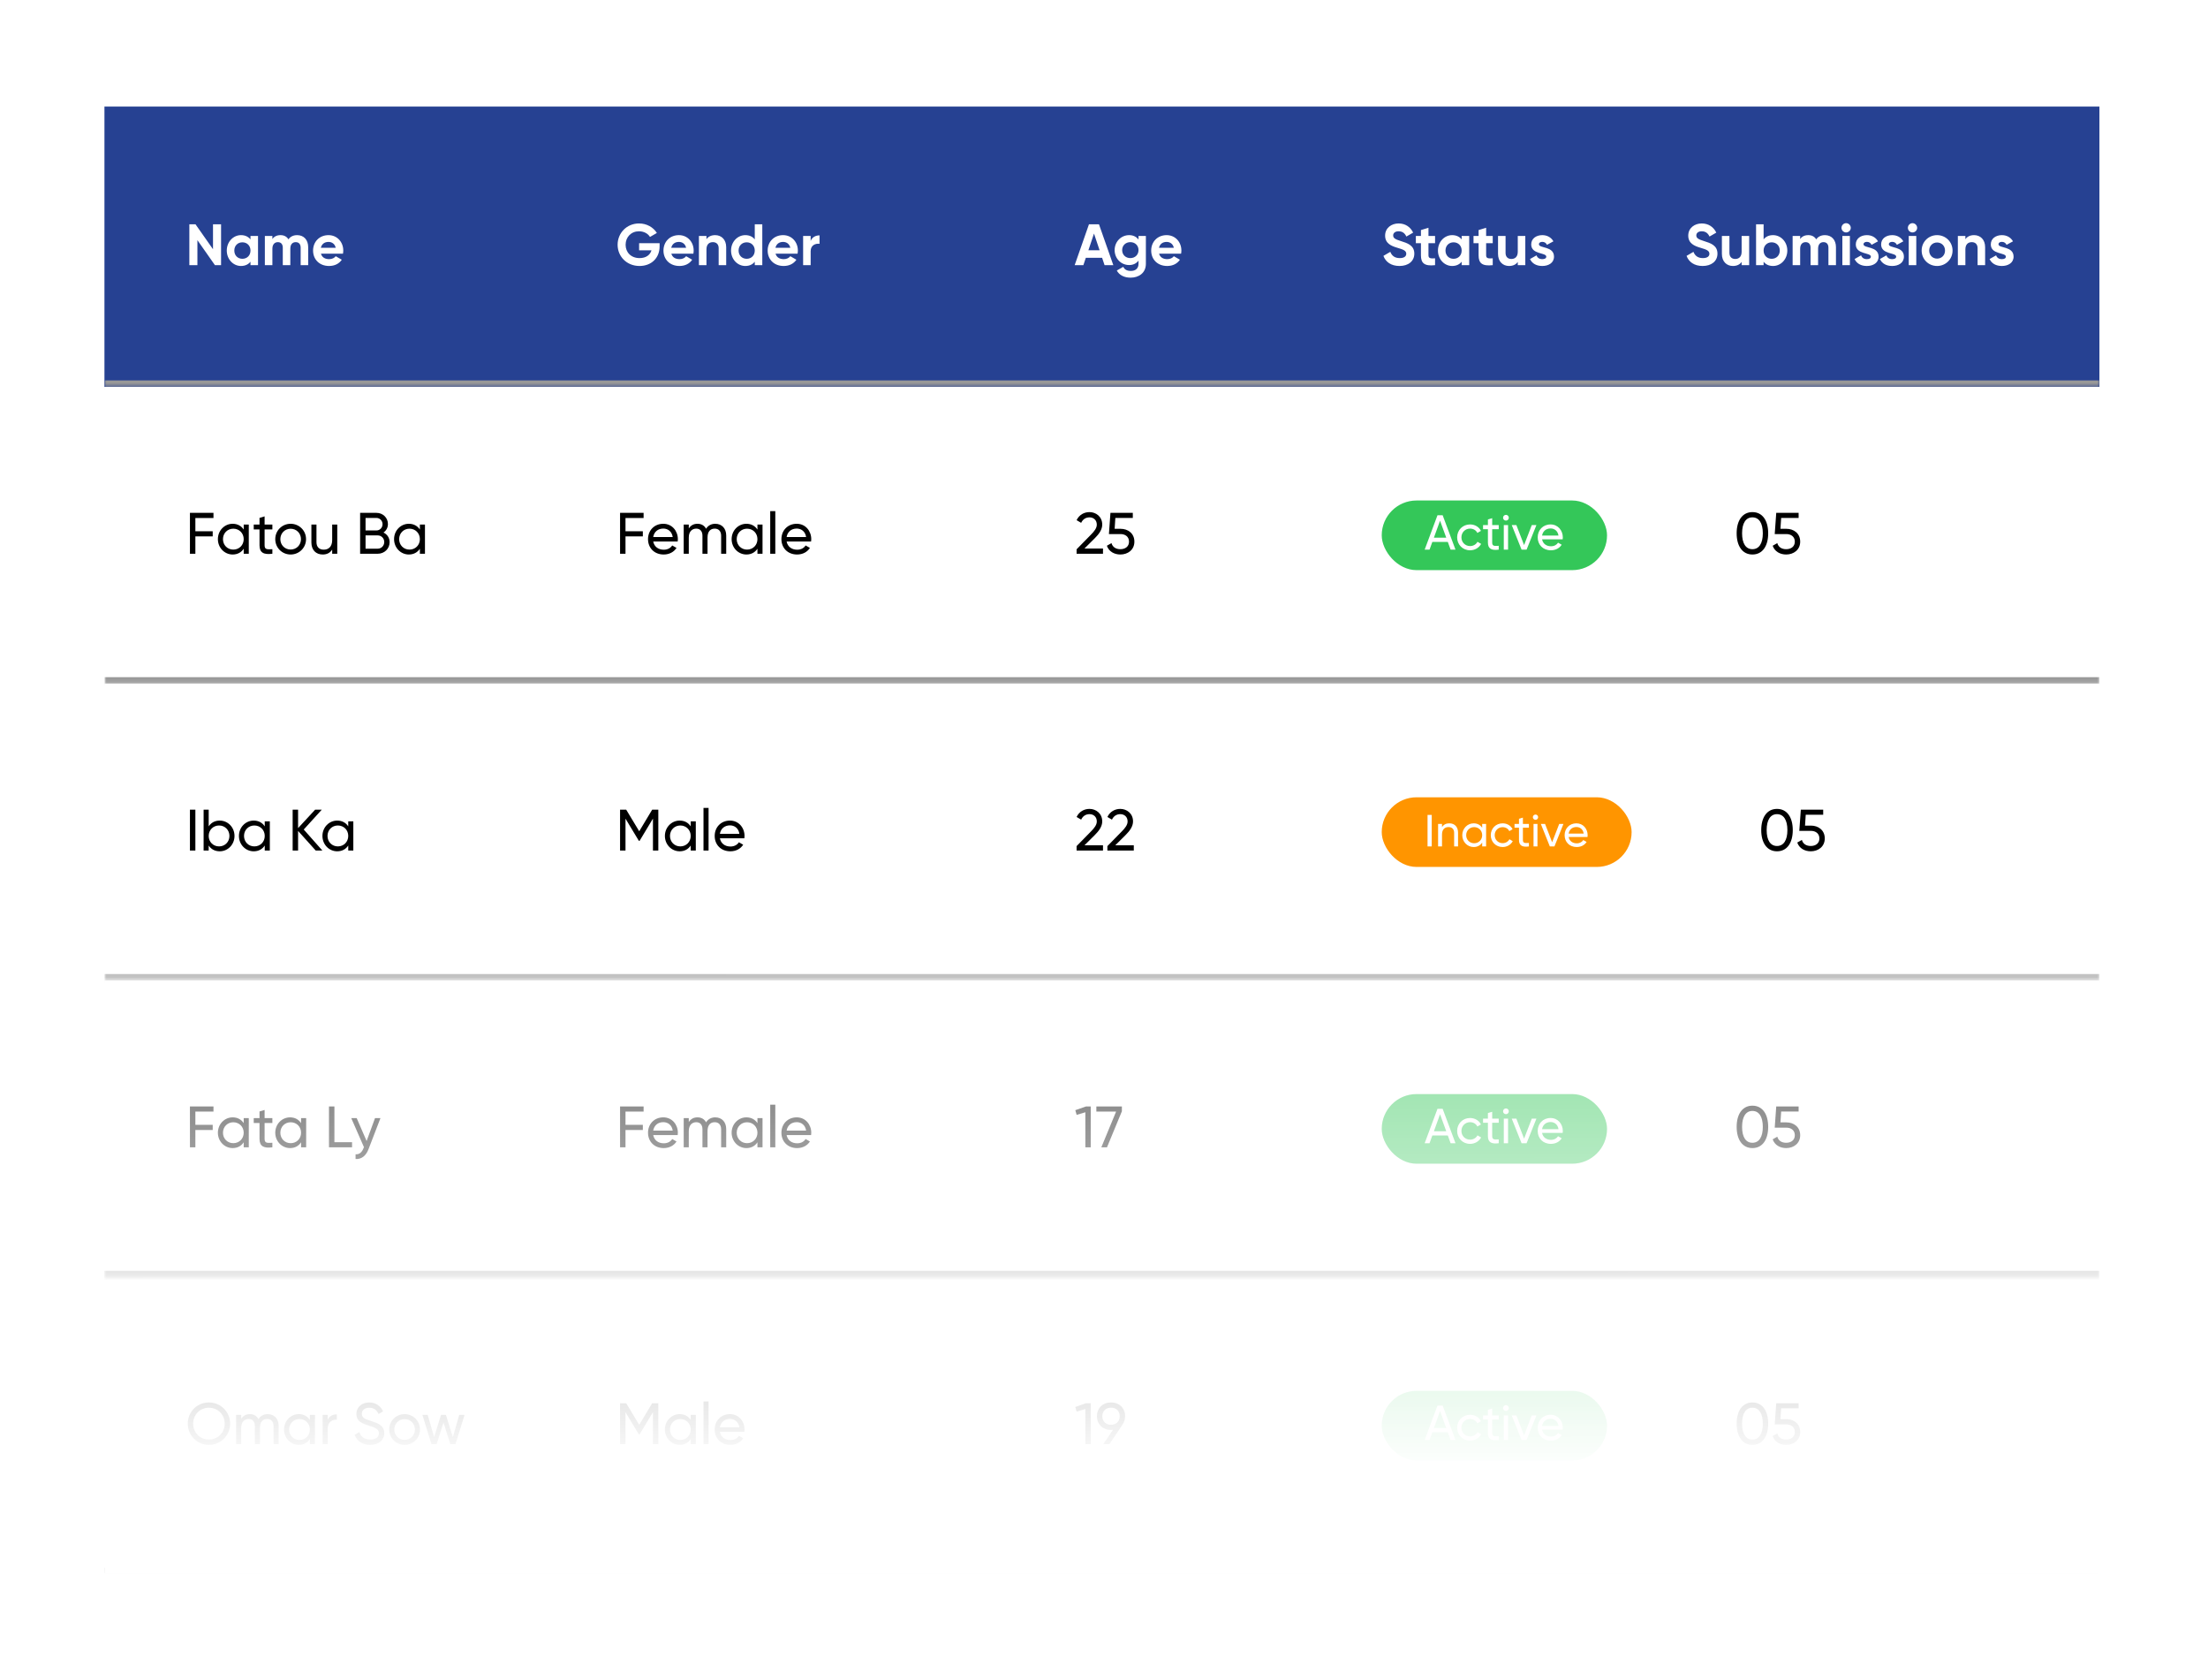 <svg width="539" height="410" viewBox="0 0 539 410" fill="none" xmlns="http://www.w3.org/2000/svg">
<g clip-path="url(#clip0_5593_4188)" filter="url(#filter0_d_5593_4188)">
<mask id="path-1-inside-1_5593_4188" fill="white">
<path d="M35 43H522V111.442H35V43Z"/>
</mask>
<path d="M35 43H522V111.442H35V43Z" fill="#264192"/>
<path d="M522 109.858H35V113.027H522V109.858Z" fill="#989898" mask="url(#path-1-inside-1_5593_4188)"/>
<path d="M61.501 71.743H63.469V81.723H61.972L57.695 75.621V81.723H55.727V71.743H57.224L61.501 77.831V71.743ZM70.652 74.594H72.491V81.723H70.652V80.882C70.139 81.523 69.369 81.922 68.328 81.922C66.432 81.922 64.864 80.283 64.864 78.159C64.864 76.034 66.432 74.395 68.328 74.395C69.369 74.395 70.139 74.794 70.652 75.436V74.594ZM68.67 80.169C69.811 80.169 70.652 79.356 70.652 78.159C70.652 76.961 69.811 76.148 68.67 76.148C67.544 76.148 66.703 76.961 66.703 78.159C66.703 79.356 67.544 80.169 68.67 80.169ZM82.043 74.395C83.668 74.395 84.737 75.549 84.737 77.332V81.723H82.898V77.46C82.898 76.619 82.471 76.106 81.701 76.106C80.888 76.106 80.375 76.647 80.375 77.716V81.723H78.536V77.46C78.536 76.619 78.108 76.106 77.338 76.106C76.554 76.106 75.998 76.647 75.998 77.716V81.723H74.159V74.594H75.998V75.35C76.397 74.751 77.067 74.395 77.98 74.395C78.864 74.395 79.519 74.765 79.918 75.421C80.361 74.78 81.073 74.395 82.043 74.395ZM87.853 78.914C88.11 79.855 88.894 80.254 89.863 80.254C90.576 80.254 91.147 79.955 91.46 79.541L92.943 80.397C92.273 81.366 91.204 81.922 89.835 81.922C87.44 81.922 85.929 80.283 85.929 78.159C85.929 76.034 87.454 74.395 89.692 74.395C91.802 74.395 93.299 76.063 93.299 78.159C93.299 78.429 93.271 78.672 93.228 78.914H87.853ZM87.825 77.488H91.46C91.232 76.462 90.462 76.049 89.692 76.049C88.709 76.049 88.039 76.576 87.825 77.488Z" fill="white"/>
<path d="M170.522 76.362V77.132C170.522 80.012 168.483 81.922 165.617 81.922C162.495 81.922 160.271 79.598 160.271 76.747C160.271 73.853 162.524 71.543 165.503 71.543C167.4 71.543 169.011 72.499 169.852 73.867L168.169 74.837C167.713 74.038 166.701 73.454 165.489 73.454C163.593 73.454 162.224 74.851 162.224 76.747C162.224 78.6 163.55 79.998 165.632 79.998C167.2 79.998 168.198 79.242 168.54 78.102H165.518V76.362H170.522ZM173.39 78.914C173.646 79.855 174.43 80.254 175.4 80.254C176.113 80.254 176.683 79.955 176.997 79.541L178.479 80.397C177.809 81.366 176.74 81.922 175.371 81.922C172.976 81.922 171.465 80.283 171.465 78.159C171.465 76.034 172.99 74.395 175.229 74.395C177.339 74.395 178.836 76.063 178.836 78.159C178.836 78.429 178.807 78.672 178.764 78.914H173.39ZM173.361 77.488H176.997C176.768 76.462 175.999 76.049 175.229 76.049C174.245 76.049 173.575 76.576 173.361 77.488ZM184.083 74.395C185.594 74.395 186.777 75.45 186.777 77.346V81.723H184.938V77.574C184.938 76.605 184.354 76.106 183.527 76.106C182.629 76.106 181.959 76.633 181.959 77.873V81.723H180.119V74.594H181.959V75.393C182.386 74.751 183.128 74.395 184.083 74.395ZM193.751 71.743H195.59V81.723H193.751V80.882C193.238 81.537 192.482 81.922 191.441 81.922C189.531 81.922 187.963 80.283 187.963 78.159C187.963 76.034 189.531 74.395 191.441 74.395C192.482 74.395 193.238 74.78 193.751 75.436V71.743ZM191.784 80.169C192.91 80.169 193.751 79.356 193.751 78.159C193.751 76.961 192.91 76.148 191.784 76.148C190.643 76.148 189.802 76.961 189.802 78.159C189.802 79.356 190.643 80.169 191.784 80.169ZM198.826 78.914C199.083 79.855 199.867 80.254 200.836 80.254C201.549 80.254 202.119 79.955 202.433 79.541L203.916 80.397C203.246 81.366 202.176 81.922 200.808 81.922C198.413 81.922 196.901 80.283 196.901 78.159C196.901 76.034 198.427 74.395 200.665 74.395C202.775 74.395 204.272 76.063 204.272 78.159C204.272 78.429 204.244 78.672 204.201 78.914H198.826ZM198.797 77.488H202.433C202.205 76.462 201.435 76.049 200.665 76.049C199.681 76.049 199.011 76.576 198.797 77.488ZM207.395 75.82C207.766 74.851 208.664 74.452 209.562 74.452V76.505C208.607 76.391 207.395 76.818 207.395 78.315V81.723H205.556V74.594H207.395V75.82Z" fill="white"/>
<path d="M279.143 81.723L278.544 79.926H274.567L273.968 81.723H271.844L275.336 71.743H277.774L281.281 81.723H279.143ZM275.194 78.087H277.931L276.562 74.01L275.194 78.087ZM287.43 74.594H289.227V81.38C289.227 83.719 287.388 84.774 285.506 84.774C283.98 84.774 282.754 84.189 282.127 83.034L283.695 82.136C283.994 82.692 284.465 83.134 285.563 83.134C286.717 83.134 287.43 82.507 287.43 81.38V80.611C286.931 81.281 286.161 81.694 285.149 81.694C283.125 81.694 281.599 80.055 281.599 78.044C281.599 76.049 283.125 74.395 285.149 74.395C286.161 74.395 286.931 74.808 287.43 75.478V74.594ZM285.434 79.998C286.589 79.998 287.43 79.185 287.43 78.044C287.43 76.918 286.589 76.106 285.434 76.106C284.28 76.106 283.438 76.918 283.438 78.044C283.438 79.185 284.28 79.998 285.434 79.998ZM292.448 78.914C292.705 79.855 293.489 80.254 294.458 80.254C295.171 80.254 295.742 79.955 296.055 79.541L297.538 80.397C296.868 81.366 295.799 81.922 294.43 81.922C292.035 81.922 290.524 80.283 290.524 78.159C290.524 76.034 292.049 74.395 294.287 74.395C296.397 74.395 297.894 76.063 297.894 78.159C297.894 78.429 297.866 78.672 297.823 78.914H292.448ZM292.42 77.488H296.055C295.827 76.462 295.057 76.049 294.287 76.049C293.304 76.049 292.634 76.576 292.42 77.488Z" fill="white"/>
<path d="M351.135 81.922C349.096 81.922 347.756 80.939 347.214 79.456L348.897 78.472C349.253 79.399 349.951 79.998 351.192 79.998C352.375 79.998 352.789 79.499 352.789 78.943C352.789 78.201 352.119 77.916 350.636 77.488C349.11 77.046 347.628 76.405 347.628 74.509C347.628 72.627 349.196 71.543 350.907 71.543C352.546 71.543 353.801 72.385 354.471 73.782L352.817 74.737C352.461 73.981 351.919 73.454 350.907 73.454C350.08 73.454 349.595 73.882 349.595 74.452C349.595 75.065 349.98 75.393 351.491 75.849C353.074 76.348 354.756 76.875 354.756 78.914C354.756 80.782 353.259 81.922 351.135 81.922ZM359.822 76.362H358.211V79.328C358.211 80.097 358.767 80.112 359.822 80.055V81.723C357.242 82.008 356.372 81.252 356.372 79.328V76.362H355.132V74.594H356.372V73.154L358.211 72.598V74.594H359.822V76.362ZM366.314 74.594H368.153V81.723H366.314V80.882C365.8 81.523 365.031 81.922 363.99 81.922C362.094 81.922 360.525 80.283 360.525 78.159C360.525 76.034 362.094 74.395 363.99 74.395C365.031 74.395 365.8 74.794 366.314 75.436V74.594ZM364.332 80.169C365.473 80.169 366.314 79.356 366.314 78.159C366.314 76.961 365.473 76.148 364.332 76.148C363.206 76.148 362.365 76.961 362.365 78.159C362.365 79.356 363.206 80.169 364.332 80.169ZM373.898 76.362H372.287V79.328C372.287 80.097 372.843 80.112 373.898 80.055V81.723C371.317 82.008 370.448 81.252 370.448 79.328V76.362H369.207V74.594H370.448V73.154L372.287 72.598V74.594H373.898V76.362ZM380.011 74.594H381.85V81.723H380.011V80.924C379.583 81.566 378.842 81.922 377.886 81.922C376.375 81.922 375.192 80.867 375.192 78.971V74.594H377.031V78.743C377.031 79.713 377.616 80.212 378.442 80.212C379.341 80.212 380.011 79.684 380.011 78.444V74.594ZM385.175 76.619C385.175 77.674 388.853 77.018 388.853 79.641C388.853 81.181 387.513 81.922 385.988 81.922C384.562 81.922 383.507 81.323 382.994 80.226L384.59 79.328C384.79 79.912 385.275 80.254 385.988 80.254C386.572 80.254 386.971 80.055 386.971 79.641C386.971 78.6 383.293 79.171 383.293 76.662C383.293 75.207 384.533 74.395 386.002 74.395C387.157 74.395 388.155 74.922 388.711 75.906L387.142 76.761C386.929 76.305 386.529 76.034 386.002 76.034C385.546 76.034 385.175 76.234 385.175 76.619Z" fill="white"/>
<path d="M425.135 81.922C423.096 81.922 421.756 80.939 421.214 79.456L422.897 78.472C423.253 79.399 423.951 79.998 425.192 79.998C426.375 79.998 426.789 79.499 426.789 78.943C426.789 78.201 426.119 77.916 424.636 77.488C423.11 77.046 421.628 76.405 421.628 74.509C421.628 72.627 423.196 71.543 424.907 71.543C426.546 71.543 427.801 72.385 428.471 73.782L426.817 74.737C426.461 73.981 425.919 73.454 424.907 73.454C424.08 73.454 423.595 73.882 423.595 74.452C423.595 75.065 423.98 75.393 425.491 75.849C427.074 76.348 428.756 76.875 428.756 78.914C428.756 80.782 427.259 81.922 425.135 81.922ZM434.658 74.594H436.497V81.723H434.658V80.924C434.231 81.566 433.489 81.922 432.534 81.922C431.023 81.922 429.84 80.867 429.84 78.971V74.594H431.679V78.743C431.679 79.713 432.263 80.212 433.09 80.212C433.988 80.212 434.658 79.684 434.658 78.444V74.594ZM442.331 74.395C444.241 74.395 445.809 76.034 445.809 78.159C445.809 80.283 444.241 81.922 442.331 81.922C441.29 81.922 440.534 81.537 440.021 80.882V81.723H438.182V71.743H440.021V75.436C440.534 74.78 441.29 74.395 442.331 74.395ZM441.988 80.169C443.129 80.169 443.97 79.356 443.97 78.159C443.97 76.961 443.129 76.148 441.988 76.148C440.862 76.148 440.021 76.961 440.021 78.159C440.021 79.356 440.862 80.169 441.988 80.169ZM454.99 74.395C456.615 74.395 457.685 75.549 457.685 77.332V81.723H455.845V77.46C455.845 76.619 455.418 76.106 454.648 76.106C453.835 76.106 453.322 76.647 453.322 77.716V81.723H451.483V77.46C451.483 76.619 451.055 76.106 450.285 76.106C449.501 76.106 448.945 76.647 448.945 77.716V81.723H447.106V74.594H448.945V75.35C449.344 74.751 450.015 74.395 450.927 74.395C451.811 74.395 452.467 74.765 452.866 75.421C453.308 74.78 454.021 74.395 454.99 74.395ZM460.159 73.739C459.546 73.739 459.033 73.226 459.033 72.613C459.033 72 459.546 71.472 460.159 71.472C460.786 71.472 461.3 72 461.3 72.613C461.3 73.226 460.786 73.739 460.159 73.739ZM459.247 81.723V74.594H461.086V81.723H459.247ZM464.41 76.619C464.41 77.674 468.088 77.018 468.088 79.641C468.088 81.181 466.748 81.922 465.222 81.922C463.797 81.922 462.742 81.323 462.229 80.226L463.825 79.328C464.025 79.912 464.51 80.254 465.222 80.254C465.807 80.254 466.206 80.055 466.206 79.641C466.206 78.6 462.528 79.171 462.528 76.662C462.528 75.207 463.768 74.395 465.237 74.395C466.392 74.395 467.389 74.922 467.945 75.906L466.377 76.761C466.163 76.305 465.764 76.034 465.237 76.034C464.781 76.034 464.41 76.234 464.41 76.619ZM470.591 76.619C470.591 77.674 474.27 77.018 474.27 79.641C474.27 81.181 472.93 81.922 471.404 81.922C469.978 81.922 468.923 81.323 468.41 80.226L470.007 79.328C470.206 79.912 470.691 80.254 471.404 80.254C471.989 80.254 472.388 80.055 472.388 79.641C472.388 78.6 468.71 79.171 468.71 76.662C468.71 75.207 469.95 74.395 471.418 74.395C472.573 74.395 473.571 74.922 474.127 75.906L472.559 76.761C472.345 76.305 471.946 76.034 471.418 76.034C470.962 76.034 470.591 76.234 470.591 76.619ZM476.365 73.739C475.752 73.739 475.239 73.226 475.239 72.613C475.239 72 475.752 71.472 476.365 71.472C476.992 71.472 477.505 72 477.505 72.613C477.505 73.226 476.992 73.739 476.365 73.739ZM475.452 81.723V74.594H477.291V81.723H475.452ZM482.368 81.922C480.272 81.922 478.604 80.283 478.604 78.159C478.604 76.034 480.272 74.395 482.368 74.395C484.464 74.395 486.146 76.034 486.146 78.159C486.146 80.283 484.464 81.922 482.368 81.922ZM482.368 80.126C483.466 80.126 484.307 79.313 484.307 78.159C484.307 77.004 483.466 76.191 482.368 76.191C481.284 76.191 480.443 77.004 480.443 78.159C480.443 79.313 481.284 80.126 482.368 80.126ZM491.403 74.395C492.914 74.395 494.097 75.45 494.097 77.346V81.723H492.258V77.574C492.258 76.605 491.674 76.106 490.847 76.106C489.949 76.106 489.279 76.633 489.279 77.873V81.723H487.44V74.594H489.279V75.393C489.706 74.751 490.448 74.395 491.403 74.395ZM497.364 76.619C497.364 77.674 501.043 77.018 501.043 79.641C501.043 81.181 499.702 81.922 498.177 81.922C496.751 81.922 495.696 81.323 495.183 80.226L496.78 79.328C496.979 79.912 497.464 80.254 498.177 80.254C498.762 80.254 499.161 80.055 499.161 79.641C499.161 78.6 495.483 79.171 495.483 76.662C495.483 75.207 496.723 74.395 498.191 74.395C499.346 74.395 500.344 74.922 500.9 75.906L499.332 76.761C499.118 76.305 498.719 76.034 498.191 76.034C497.735 76.034 497.364 76.234 497.364 76.619Z" fill="white"/>
<g clip-path="url(#clip1_5593_4188)">
<mask id="path-8-inside-2_5593_4188" fill="white">
<path d="M35 111.441H522V183.884H35V111.441Z"/>
</mask>
<path d="M35 111.441H522V183.884H35V111.441Z" fill="white"/>
<path d="M61.615 143.439H57.196V146.675H61.43V147.93H57.196V152.164H55.87V142.184H61.615V143.439ZM68.995 145.036H70.235V152.164H68.995V150.938C68.425 151.808 67.512 152.349 66.3 152.349C64.319 152.349 62.694 150.71 62.694 148.6C62.694 146.49 64.319 144.85 66.3 144.85C67.512 144.85 68.425 145.392 68.995 146.262V145.036ZM66.457 151.152C67.897 151.152 68.995 150.054 68.995 148.6C68.995 147.146 67.897 146.048 66.457 146.048C65.032 146.048 63.934 147.146 63.934 148.6C63.934 150.054 65.032 151.152 66.457 151.152ZM75.992 146.233H74.096V150.097C74.096 151.18 74.724 151.109 75.992 151.052V152.164C73.854 152.449 72.856 151.879 72.856 150.097V146.233H71.445V145.036H72.856V143.41L74.096 143.04V145.036H75.992V146.233ZM80.449 152.349C78.368 152.349 76.7 150.71 76.7 148.6C76.7 146.49 78.368 144.85 80.449 144.85C82.531 144.85 84.213 146.49 84.213 148.6C84.213 150.71 82.531 152.349 80.449 152.349ZM80.449 151.138C81.875 151.138 82.973 150.04 82.973 148.6C82.973 147.16 81.875 146.062 80.449 146.062C79.038 146.062 77.94 147.16 77.94 148.6C77.94 150.04 79.038 151.138 80.449 151.138ZM90.594 145.036H91.834V152.164H90.594V151.138C90.066 151.979 89.282 152.349 88.284 152.349C86.616 152.349 85.518 151.237 85.518 149.413V145.036H86.759V149.341C86.759 150.51 87.429 151.166 88.526 151.166C89.667 151.166 90.594 150.496 90.594 148.814V145.036ZM103.117 146.989C104.016 147.417 104.614 148.258 104.614 149.341C104.614 150.938 103.331 152.164 101.72 152.164H97.415V142.184H101.407C102.961 142.184 104.201 143.368 104.201 144.907C104.201 145.806 103.773 146.533 103.117 146.989ZM101.407 143.425H98.741V146.476H101.407C102.234 146.476 102.889 145.806 102.889 144.95C102.889 144.109 102.234 143.425 101.407 143.425ZM101.72 150.924C102.604 150.924 103.303 150.211 103.303 149.298C103.303 148.4 102.604 147.687 101.72 147.687H98.741V150.924H101.72ZM112.002 145.036H113.242V152.164H112.002V150.938C111.431 151.808 110.519 152.349 109.307 152.349C107.325 152.349 105.7 150.71 105.7 148.6C105.7 146.49 107.325 144.85 109.307 144.85C110.519 144.85 111.431 145.392 112.002 146.262V145.036ZM109.464 151.152C110.904 151.152 112.002 150.054 112.002 148.6C112.002 147.146 110.904 146.048 109.464 146.048C108.038 146.048 106.941 147.146 106.941 148.6C106.941 150.054 108.038 151.152 109.464 151.152Z" fill="black"/>
<path d="M166.615 143.439H162.196V146.675H166.43V147.93H162.196V152.164H160.87V142.184H166.615V143.439ZM168.962 149.17C169.205 150.453 170.217 151.18 171.543 151.18C172.527 151.18 173.239 150.724 173.596 150.14L174.651 150.738C174.024 151.708 172.94 152.349 171.514 152.349C169.219 152.349 167.694 150.738 167.694 148.6C167.694 146.49 169.205 144.85 171.429 144.85C173.582 144.85 174.979 146.618 174.979 148.614C174.979 148.799 174.964 148.985 174.936 149.17H168.962ZM171.429 146.019C170.089 146.019 169.162 146.846 168.962 148.087H173.724C173.51 146.675 172.498 146.019 171.429 146.019ZM184.103 144.85C185.686 144.85 186.783 145.948 186.783 147.73V152.164H185.543V147.773C185.543 146.647 184.916 146.034 183.975 146.034C182.977 146.034 182.221 146.661 182.221 148.201V152.164H180.981V147.773C180.981 146.647 180.396 146.034 179.47 146.034C178.515 146.034 177.645 146.661 177.645 148.201V152.164H176.405V145.036H177.645V145.991C178.158 145.193 178.899 144.85 179.769 144.85C180.739 144.85 181.451 145.292 181.865 146.062C182.364 145.25 183.176 144.85 184.103 144.85ZM194.405 145.036H195.646V152.164H194.405V150.938C193.835 151.808 192.923 152.349 191.711 152.349C189.729 152.349 188.104 150.71 188.104 148.6C188.104 146.49 189.729 144.85 191.711 144.85C192.923 144.85 193.835 145.392 194.405 146.262V145.036ZM191.868 151.152C193.308 151.152 194.405 150.054 194.405 148.6C194.405 147.146 193.308 146.048 191.868 146.048C190.442 146.048 189.344 147.146 189.344 148.6C189.344 150.054 190.442 151.152 191.868 151.152ZM197.525 152.164V141.757H198.765V152.164H197.525ZM201.527 149.17C201.77 150.453 202.782 151.18 204.108 151.18C205.091 151.18 205.804 150.724 206.161 150.14L207.216 150.738C206.588 151.708 205.505 152.349 204.079 152.349C201.784 152.349 200.258 150.738 200.258 148.6C200.258 146.49 201.77 144.85 203.994 144.85C206.146 144.85 207.543 146.618 207.543 148.614C207.543 148.799 207.529 148.985 207.501 149.17H201.527ZM203.994 146.019C202.653 146.019 201.727 146.846 201.527 148.087H206.289C206.075 146.675 205.063 146.019 203.994 146.019Z" fill="black"/>
<path d="M272.314 152.164V151.081L275.835 147.488C276.62 146.704 277.247 145.905 277.247 145.064C277.247 143.895 276.406 143.282 275.479 143.282C274.567 143.282 273.854 143.724 273.426 144.622L272.314 143.966C272.956 142.641 274.167 141.999 275.465 141.999C277.019 141.999 278.573 143.083 278.573 145.05C278.573 146.29 277.774 147.36 276.791 148.343L274.239 150.881H278.758V152.164H272.314ZM283.057 146.076C284.839 146.076 286.421 147.174 286.421 149.213C286.421 151.237 284.796 152.349 283 152.349C281.531 152.349 280.191 151.637 279.707 150.211L280.833 149.569C281.104 150.553 281.916 151.052 283 151.052C284.212 151.052 285.11 150.396 285.11 149.213C285.11 148.015 284.212 147.36 283.028 147.36H280.206L280.576 142.184H286.036V143.425H281.774L281.603 146.076H283.057Z" fill="black"/>
<rect x="346.801" y="139.164" width="55" height="17" rx="8.5" fill="#34C759"/>
<path d="M363.618 151.164L362.934 149.28H359.154L358.47 151.164H357.282L360.414 142.764H361.674L364.806 151.164H363.618ZM359.538 148.236H362.55L361.038 144.096L359.538 148.236ZM368.368 151.32C366.556 151.32 365.212 149.94 365.212 148.164C365.212 146.388 366.556 145.008 368.368 145.008C369.556 145.008 370.564 145.632 371.02 146.58L370.144 147.084C369.844 146.448 369.172 146.028 368.368 146.028C367.168 146.028 366.256 146.952 366.256 148.164C366.256 149.364 367.168 150.288 368.368 150.288C369.184 150.288 369.844 149.868 370.18 149.244L371.068 149.76C370.564 150.696 369.544 151.32 368.368 151.32ZM375.363 146.172H373.767V149.424C373.767 150.336 374.295 150.276 375.363 150.228V151.164C373.563 151.404 372.723 150.924 372.723 149.424V146.172H371.535V145.164H372.723V143.796L373.767 143.484V145.164H375.363V146.172ZM377.127 144.072C376.731 144.072 376.419 143.76 376.419 143.376C376.419 142.992 376.731 142.668 377.127 142.668C377.511 142.668 377.823 142.992 377.823 143.376C377.823 143.76 377.511 144.072 377.127 144.072ZM376.599 151.164V145.164H377.643V151.164H376.599ZM383.435 145.164H384.563L382.163 151.164H380.939L378.539 145.164H379.667L381.551 150.048L383.435 145.164ZM385.944 148.644C386.148 149.724 387 150.336 388.116 150.336C388.944 150.336 389.544 149.952 389.844 149.46L390.732 149.964C390.204 150.78 389.292 151.32 388.092 151.32C386.16 151.32 384.876 149.964 384.876 148.164C384.876 146.388 386.148 145.008 388.02 145.008C389.832 145.008 391.008 146.496 391.008 148.176C391.008 148.332 390.996 148.488 390.972 148.644H385.944ZM388.02 145.992C386.892 145.992 386.112 146.688 385.944 147.732H389.952C389.772 146.544 388.92 145.992 388.02 145.992Z" fill="white"/>
<path d="M437.292 152.349C434.825 152.349 433.442 150.254 433.442 147.174C433.442 144.095 434.825 141.999 437.292 141.999C439.772 141.999 441.141 144.095 441.141 147.174C441.141 150.254 439.772 152.349 437.292 152.349ZM437.292 151.052C438.903 151.052 439.829 149.655 439.829 147.174C439.829 144.694 438.903 143.282 437.292 143.282C435.681 143.282 434.768 144.694 434.768 147.174C434.768 149.655 435.681 151.052 437.292 151.052ZM445.588 146.076C447.37 146.076 448.953 147.174 448.953 149.213C448.953 151.237 447.328 152.349 445.531 152.349C444.063 152.349 442.723 151.637 442.238 150.211L443.364 149.569C443.635 150.553 444.448 151.052 445.531 151.052C446.743 151.052 447.641 150.396 447.641 149.213C447.641 148.015 446.743 147.36 445.56 147.36H442.737L443.108 142.184H448.568V143.425H444.305L444.134 146.076H445.588Z" fill="black"/>
</g>
<path d="M522 182.3H35V185.468H522V182.3Z" fill="#989898" mask="url(#path-8-inside-2_5593_4188)"/>
<g clip-path="url(#clip2_5593_4188)">
<mask id="path-16-inside-3_5593_4188" fill="white">
<path d="M35 183.887H522V256.329H35V183.887Z"/>
</mask>
<path d="M35 183.887H522V256.329H35V183.887Z" fill="white"/>
<path d="M55.87 214.63H57.196V224.609H55.87V214.63ZM63.143 217.296C65.125 217.296 66.75 218.935 66.75 221.045C66.75 223.155 65.125 224.795 63.143 224.795C61.931 224.795 61.019 224.253 60.449 223.383V224.609H59.208V214.63H60.449V218.707C61.019 217.837 61.931 217.296 63.143 217.296ZM62.986 223.597C64.412 223.597 65.51 222.499 65.51 221.045C65.51 219.591 64.412 218.493 62.986 218.493C61.547 218.493 60.449 219.591 60.449 221.045C60.449 222.499 61.547 223.597 62.986 223.597ZM74.132 217.481H75.373V224.609H74.132V223.383C73.562 224.253 72.65 224.795 71.438 224.795C69.456 224.795 67.831 223.155 67.831 221.045C67.831 218.935 69.456 217.296 71.438 217.296C72.65 217.296 73.562 217.837 74.132 218.707V217.481ZM71.595 223.597C73.035 223.597 74.132 222.499 74.132 221.045C74.132 219.591 73.035 218.493 71.595 218.493C70.169 218.493 69.071 219.591 69.071 221.045C69.071 222.499 70.169 223.597 71.595 223.597ZM88.201 224.609H86.576L82.27 219.819V224.609H80.944V214.63H82.27V219.135L86.433 214.63H88.058L83.653 219.477L88.201 224.609ZM94.515 217.481H95.755V224.609H94.515V223.383C93.945 224.253 93.032 224.795 91.82 224.795C89.839 224.795 88.214 223.155 88.214 221.045C88.214 218.935 89.839 217.296 91.82 217.296C93.032 217.296 93.945 217.837 94.515 218.707V217.481ZM91.977 223.597C93.417 223.597 94.515 222.499 94.515 221.045C94.515 219.591 93.417 218.493 91.977 218.493C90.552 218.493 89.454 219.591 89.454 221.045C89.454 222.499 90.552 223.597 91.977 223.597Z" fill="black"/>
<path d="M170.208 214.63V224.609H168.897V216.811L165.632 222.243H165.461L162.196 216.825V224.609H160.87V214.63H162.367L165.546 219.905L168.711 214.63H170.208ZM178.116 217.481H179.356V224.609H178.116V223.383C177.546 224.253 176.633 224.795 175.422 224.795C173.44 224.795 171.815 223.155 171.815 221.045C171.815 218.935 173.44 217.296 175.422 217.296C176.633 217.296 177.546 217.837 178.116 218.707V217.481ZM175.578 223.597C177.018 223.597 178.116 222.499 178.116 221.045C178.116 219.591 177.018 218.493 175.578 218.493C174.153 218.493 173.055 219.591 173.055 221.045C173.055 222.499 174.153 223.597 175.578 223.597ZM181.236 224.609V214.202H182.476V224.609H181.236ZM185.238 221.615C185.48 222.899 186.492 223.626 187.818 223.626C188.802 223.626 189.515 223.169 189.871 222.585L190.926 223.184C190.299 224.153 189.215 224.795 187.79 224.795C185.494 224.795 183.969 223.184 183.969 221.045C183.969 218.935 185.48 217.296 187.704 217.296C189.857 217.296 191.254 219.064 191.254 221.059C191.254 221.245 191.24 221.43 191.211 221.615H185.238ZM187.704 218.465C186.364 218.465 185.437 219.292 185.238 220.532H190C189.786 219.121 188.773 218.465 187.704 218.465Z" fill="black"/>
<path d="M272.314 224.609V223.526L275.835 219.933C276.62 219.149 277.247 218.351 277.247 217.51C277.247 216.341 276.406 215.727 275.479 215.727C274.567 215.727 273.854 216.169 273.426 217.068L272.314 216.412C272.956 215.086 274.167 214.444 275.465 214.444C277.019 214.444 278.573 215.528 278.573 217.495C278.573 218.736 277.774 219.805 276.791 220.789L274.239 223.326H278.758V224.609H272.314ZM279.832 224.609V223.526L283.354 219.933C284.138 219.149 284.765 218.351 284.765 217.51C284.765 216.341 283.924 215.727 282.997 215.727C282.085 215.727 281.372 216.169 280.944 217.068L279.832 216.412C280.474 215.086 281.686 214.444 282.983 214.444C284.537 214.444 286.091 215.528 286.091 217.495C286.091 218.736 285.292 219.805 284.309 220.789L281.757 223.326H286.276V224.609H279.832Z" fill="black"/>
<rect x="346.801" y="211.609" width="61" height="17" rx="8.5" fill="#FF9500"/>
<path d="M357.984 215.909H359.007V223.609H357.984V215.909ZM363.299 217.966C364.586 217.966 365.433 218.824 365.433 220.232V223.609H364.476V220.287C364.476 219.385 363.959 218.879 363.112 218.879C362.232 218.879 361.517 219.396 361.517 220.694V223.609H360.56V218.109H361.517V218.901C361.924 218.252 362.529 217.966 363.299 217.966ZM371.323 218.109H372.28V223.609H371.323V222.663C370.883 223.334 370.179 223.752 369.244 223.752C367.715 223.752 366.461 222.487 366.461 220.859C366.461 219.231 367.715 217.966 369.244 217.966C370.179 217.966 370.883 218.384 371.323 219.055V218.109ZM369.365 222.828C370.476 222.828 371.323 221.981 371.323 220.859C371.323 219.737 370.476 218.89 369.365 218.89C368.265 218.89 367.418 219.737 367.418 220.859C367.418 221.981 368.265 222.828 369.365 222.828ZM376.315 223.752C374.654 223.752 373.422 222.487 373.422 220.859C373.422 219.231 374.654 217.966 376.315 217.966C377.404 217.966 378.328 218.538 378.746 219.407L377.943 219.869C377.668 219.286 377.052 218.901 376.315 218.901C375.215 218.901 374.379 219.748 374.379 220.859C374.379 221.959 375.215 222.806 376.315 222.806C377.063 222.806 377.668 222.421 377.976 221.849L378.79 222.322C378.328 223.18 377.393 223.752 376.315 223.752ZM382.727 219.033H381.264V222.014C381.264 222.85 381.748 222.795 382.727 222.751V223.609C381.077 223.829 380.307 223.389 380.307 222.014V219.033H379.218V218.109H380.307V216.855L381.264 216.569V218.109H382.727V219.033ZM384.344 217.108C383.981 217.108 383.695 216.822 383.695 216.47C383.695 216.118 383.981 215.821 384.344 215.821C384.696 215.821 384.982 216.118 384.982 216.47C384.982 216.822 384.696 217.108 384.344 217.108ZM383.86 223.609V218.109H384.817V223.609H383.86ZM390.127 218.109H391.161L388.961 223.609H387.839L385.639 218.109H386.673L388.4 222.586L390.127 218.109ZM392.426 221.299C392.613 222.289 393.394 222.85 394.417 222.85C395.176 222.85 395.726 222.498 396.001 222.047L396.815 222.509C396.331 223.257 395.495 223.752 394.395 223.752C392.624 223.752 391.447 222.509 391.447 220.859C391.447 219.231 392.613 217.966 394.329 217.966C395.99 217.966 397.068 219.33 397.068 220.87C397.068 221.013 397.057 221.156 397.035 221.299H392.426ZM394.329 218.868C393.295 218.868 392.58 219.506 392.426 220.463H396.1C395.935 219.374 395.154 218.868 394.329 218.868Z" fill="white"/>
<path d="M443.292 224.795C440.825 224.795 439.442 222.699 439.442 219.62C439.442 216.54 440.825 214.444 443.292 214.444C445.772 214.444 447.141 216.54 447.141 219.62C447.141 222.699 445.772 224.795 443.292 224.795ZM443.292 223.497C444.903 223.497 445.829 222.1 445.829 219.62C445.829 217.139 444.903 215.727 443.292 215.727C441.681 215.727 440.768 217.139 440.768 219.62C440.768 222.1 441.681 223.497 443.292 223.497ZM451.588 218.522C453.37 218.522 454.953 219.62 454.953 221.658C454.953 223.683 453.328 224.795 451.531 224.795C450.063 224.795 448.723 224.082 448.238 222.656L449.364 222.015C449.635 222.998 450.448 223.497 451.531 223.497C452.743 223.497 453.641 222.842 453.641 221.658C453.641 220.461 452.743 219.805 451.56 219.805H448.737L449.108 214.63H454.568V215.87H450.305L450.134 218.522H451.588Z" fill="black"/>
</g>
<path d="M522 254.745H35V257.913H522V254.745Z" fill="#989898" mask="url(#path-16-inside-3_5593_4188)"/>
<g clip-path="url(#clip3_5593_4188)">
<mask id="path-24-inside-4_5593_4188" fill="white">
<path d="M35 256.328H522V328.771H35V256.328Z"/>
</mask>
<path d="M35 256.328H522V328.771H35V256.328Z" fill="white"/>
<path d="M61.615 288.326H57.196V291.562H61.43V292.817H57.196V297.051H55.87V287.071H61.615V288.326ZM68.995 289.922H70.235V297.051H68.995V295.825C68.425 296.694 67.512 297.236 66.3 297.236C64.319 297.236 62.694 295.597 62.694 293.487C62.694 291.377 64.319 289.737 66.3 289.737C67.512 289.737 68.425 290.279 68.995 291.149V289.922ZM66.457 296.039C67.897 296.039 68.995 294.941 68.995 293.487C68.995 292.032 67.897 290.935 66.457 290.935C65.032 290.935 63.934 292.032 63.934 293.487C63.934 294.941 65.032 296.039 66.457 296.039ZM75.992 291.12H74.096V294.984C74.096 296.067 74.724 295.996 75.992 295.939V297.051C73.854 297.336 72.856 296.766 72.856 294.984V291.12H71.445V289.922H72.856V288.297L74.096 287.927V289.922H75.992V291.12ZM83.001 289.922H84.241V297.051H83.001V295.825C82.431 296.694 81.518 297.236 80.307 297.236C78.325 297.236 76.7 295.597 76.7 293.487C76.7 291.377 78.325 289.737 80.307 289.737C81.518 289.737 82.431 290.279 83.001 291.149V289.922ZM80.463 296.039C81.903 296.039 83.001 294.941 83.001 293.487C83.001 292.032 81.903 290.935 80.463 290.935C79.038 290.935 77.94 292.032 77.94 293.487C77.94 294.941 79.038 296.039 80.463 296.039ZM91.139 295.796H95.445V297.051H89.813V287.071H91.139V295.796ZM101.051 289.922H102.377L99.468 297.493C98.87 299.089 97.757 300.002 96.303 299.902V298.747C97.258 298.819 97.857 298.234 98.228 297.293L98.356 297.022L95.248 289.922H96.574L98.998 295.511L101.051 289.922Z" fill="black"/>
<path d="M166.615 288.326H162.196V291.562H166.43V292.817H162.196V297.051H160.87V287.071H166.615V288.326ZM168.962 294.057C169.205 295.34 170.217 296.067 171.543 296.067C172.527 296.067 173.239 295.611 173.596 295.026L174.651 295.625C174.024 296.595 172.94 297.236 171.514 297.236C169.219 297.236 167.694 295.625 167.694 293.487C167.694 291.377 169.205 289.737 171.429 289.737C173.582 289.737 174.979 291.505 174.979 293.501C174.979 293.686 174.964 293.872 174.936 294.057H168.962ZM171.429 290.906C170.089 290.906 169.162 291.733 168.962 292.973H173.724C173.51 291.562 172.498 290.906 171.429 290.906ZM184.103 289.737C185.686 289.737 186.783 290.835 186.783 292.617V297.051H185.543V292.66C185.543 291.533 184.916 290.92 183.975 290.92C182.977 290.92 182.221 291.548 182.221 293.087V297.051H180.981V292.66C180.981 291.533 180.396 290.92 179.47 290.92C178.515 290.92 177.645 291.548 177.645 293.087V297.051H176.405V289.922H177.645V290.878C178.158 290.079 178.899 289.737 179.769 289.737C180.739 289.737 181.451 290.179 181.865 290.949C182.364 290.136 183.176 289.737 184.103 289.737ZM194.405 289.922H195.646V297.051H194.405V295.825C193.835 296.694 192.923 297.236 191.711 297.236C189.729 297.236 188.104 295.597 188.104 293.487C188.104 291.377 189.729 289.737 191.711 289.737C192.923 289.737 193.835 290.279 194.405 291.149V289.922ZM191.868 296.039C193.308 296.039 194.405 294.941 194.405 293.487C194.405 292.032 193.308 290.935 191.868 290.935C190.442 290.935 189.344 292.032 189.344 293.487C189.344 294.941 190.442 296.039 191.868 296.039ZM197.525 297.051V286.643H198.765V297.051H197.525ZM201.527 294.057C201.77 295.34 202.782 296.067 204.108 296.067C205.091 296.067 205.804 295.611 206.161 295.026L207.216 295.625C206.588 296.595 205.505 297.236 204.079 297.236C201.784 297.236 200.258 295.625 200.258 293.487C200.258 291.377 201.77 289.737 203.994 289.737C206.146 289.737 207.543 291.505 207.543 293.501C207.543 293.686 207.529 293.872 207.501 294.057H201.527ZM203.994 290.906C202.653 290.906 201.727 291.733 201.527 292.973H206.289C206.075 291.562 205.063 290.906 203.994 290.906Z" fill="black"/>
<path d="M274.624 287.071H275.764V297.051H274.453V288.497L272.328 289.124L272 287.984L274.624 287.071ZM277.139 287.071H283.369V288.254L279.734 297.051H278.351L281.958 288.326H277.139V287.071Z" fill="black"/>
<rect x="346.801" y="284.051" width="55" height="17" rx="8.5" fill="#34C759"/>
<path d="M363.618 296.051L362.934 294.167H359.154L358.47 296.051H357.282L360.414 287.651H361.674L364.806 296.051H363.618ZM359.538 293.123H362.55L361.038 288.983L359.538 293.123ZM368.368 296.207C366.556 296.207 365.212 294.827 365.212 293.051C365.212 291.275 366.556 289.895 368.368 289.895C369.556 289.895 370.564 290.519 371.02 291.467L370.144 291.971C369.844 291.335 369.172 290.915 368.368 290.915C367.168 290.915 366.256 291.839 366.256 293.051C366.256 294.251 367.168 295.175 368.368 295.175C369.184 295.175 369.844 294.755 370.18 294.131L371.068 294.647C370.564 295.583 369.544 296.207 368.368 296.207ZM375.363 291.059H373.767V294.311C373.767 295.223 374.295 295.163 375.363 295.115V296.051C373.563 296.291 372.723 295.811 372.723 294.311V291.059H371.535V290.051H372.723V288.683L373.767 288.371V290.051H375.363V291.059ZM377.127 288.959C376.731 288.959 376.419 288.647 376.419 288.263C376.419 287.879 376.731 287.555 377.127 287.555C377.511 287.555 377.823 287.879 377.823 288.263C377.823 288.647 377.511 288.959 377.127 288.959ZM376.599 296.051V290.051H377.643V296.051H376.599ZM383.435 290.051H384.563L382.163 296.051H380.939L378.539 290.051H379.667L381.551 294.935L383.435 290.051ZM385.944 293.531C386.148 294.611 387 295.223 388.116 295.223C388.944 295.223 389.544 294.839 389.844 294.347L390.732 294.851C390.204 295.667 389.292 296.207 388.092 296.207C386.16 296.207 384.876 294.851 384.876 293.051C384.876 291.275 386.148 289.895 388.02 289.895C389.832 289.895 391.008 291.383 391.008 293.063C391.008 293.219 390.996 293.375 390.972 293.531H385.944ZM388.02 290.879C386.892 290.879 386.112 291.575 385.944 292.619H389.952C389.772 291.431 388.92 290.879 388.02 290.879Z" fill="white"/>
<path d="M437.292 297.236C434.825 297.236 433.442 295.14 433.442 292.061C433.442 288.982 434.825 286.886 437.292 286.886C439.772 286.886 441.141 288.982 441.141 292.061C441.141 295.14 439.772 297.236 437.292 297.236ZM437.292 295.939C438.903 295.939 439.829 294.542 439.829 292.061C439.829 289.58 438.903 288.169 437.292 288.169C435.681 288.169 434.768 289.58 434.768 292.061C434.768 294.542 435.681 295.939 437.292 295.939ZM445.588 290.963C447.37 290.963 448.953 292.061 448.953 294.1C448.953 296.124 447.328 297.236 445.531 297.236C444.063 297.236 442.723 296.523 442.238 295.098L443.364 294.456C443.635 295.44 444.448 295.939 445.531 295.939C446.743 295.939 447.641 295.283 447.641 294.1C447.641 292.902 446.743 292.246 445.56 292.246H442.737L443.108 287.071H448.568V288.311H444.305L444.134 290.963H445.588Z" fill="black"/>
</g>
<path d="M522 327.187H35V330.355H522V327.187Z" fill="#989898" mask="url(#path-24-inside-4_5593_4188)"/>
<g clip-path="url(#clip4_5593_4188)">
<mask id="path-32-inside-5_5593_4188" fill="white">
<path d="M35 328.77H522V401.212H35V328.77Z"/>
</mask>
<path d="M35 328.77H522V401.212H35V328.77Z" fill="url(#paint0_linear_5593_4188)"/>
<path d="M60.503 369.678C57.609 369.678 55.343 367.368 55.343 364.502C55.343 361.623 57.609 359.327 60.503 359.327C63.398 359.327 65.679 361.623 65.679 364.502C65.679 367.368 63.398 369.678 60.503 369.678ZM60.503 368.38C62.685 368.38 64.353 366.684 64.353 364.502C64.353 362.307 62.685 360.61 60.503 360.61C58.322 360.61 56.654 362.307 56.654 364.502C56.654 366.684 58.322 368.38 60.503 368.38ZM74.843 362.179C76.425 362.179 77.523 363.276 77.523 365.058V369.492H76.283V365.101C76.283 363.975 75.656 363.362 74.715 363.362C73.717 363.362 72.961 363.989 72.961 365.529V369.492H71.721V365.101C71.721 363.975 71.136 363.362 70.209 363.362C69.254 363.362 68.385 363.989 68.385 365.529V369.492H67.144V362.364H68.385V363.319C68.898 362.521 69.639 362.179 70.509 362.179C71.478 362.179 72.191 362.62 72.605 363.39C73.103 362.578 73.916 362.179 74.843 362.179ZM85.145 362.364H86.385V369.492H85.145V368.266C84.575 369.136 83.662 369.678 82.451 369.678C80.469 369.678 78.844 368.038 78.844 365.928C78.844 363.818 80.469 362.179 82.451 362.179C83.662 362.179 84.575 362.72 85.145 363.59V362.364ZM82.608 368.48C84.047 368.48 85.145 367.382 85.145 365.928C85.145 364.474 84.047 363.376 82.608 363.376C81.182 363.376 80.084 364.474 80.084 365.928C80.084 367.382 81.182 368.48 82.608 368.48ZM89.505 363.561C89.961 362.563 90.831 362.236 91.729 362.236V363.533C90.66 363.49 89.505 364.032 89.505 365.714V369.492H88.265V362.364H89.505V363.561ZM99.857 369.678C97.961 369.678 96.607 368.722 96.079 367.225L97.22 366.57C97.576 367.667 98.431 368.38 99.886 368.38C101.297 368.38 101.996 367.739 101.996 366.84C101.996 365.814 101.112 365.472 99.643 365.016C98.046 364.502 96.507 364.003 96.507 362.15C96.507 360.354 97.975 359.327 99.643 359.327C101.283 359.327 102.466 360.254 103.022 361.508L101.91 362.15C101.554 361.295 100.855 360.61 99.643 360.61C98.574 360.61 97.833 361.181 97.833 362.093C97.833 363.02 98.531 363.362 99.928 363.804C101.668 364.374 103.307 364.887 103.307 366.812C103.307 368.566 101.896 369.678 99.857 369.678ZM108.266 369.678C106.185 369.678 104.517 368.038 104.517 365.928C104.517 363.818 106.185 362.179 108.266 362.179C110.348 362.179 112.03 363.818 112.03 365.928C112.03 368.038 110.348 369.678 108.266 369.678ZM108.266 368.466C109.692 368.466 110.79 367.368 110.79 365.928C110.79 364.488 109.692 363.39 108.266 363.39C106.855 363.39 105.757 364.488 105.757 365.928C105.757 367.368 106.855 368.466 108.266 368.466ZM121.611 362.364H122.908L120.699 369.492H119.43L117.762 364.217L116.094 369.492H114.825L112.615 362.364H113.912L115.481 367.781L117.163 362.364H118.36L120.043 367.796L121.611 362.364Z" fill="black"/>
<path d="M170.208 359.513V369.492H168.897V361.694L165.632 367.126H165.461L162.196 361.708V369.492H160.87V359.513H162.367L165.546 364.787L168.711 359.513H170.208ZM178.116 362.364H179.356V369.492H178.116V368.266C177.546 369.136 176.633 369.678 175.422 369.678C173.44 369.678 171.815 368.038 171.815 365.928C171.815 363.818 173.44 362.179 175.422 362.179C176.633 362.179 177.546 362.72 178.116 363.59V362.364ZM175.578 368.48C177.018 368.48 178.116 367.382 178.116 365.928C178.116 364.474 177.018 363.376 175.578 363.376C174.153 363.376 173.055 364.474 173.055 365.928C173.055 367.382 174.153 368.48 175.578 368.48ZM181.236 369.492V359.085H182.476V369.492H181.236ZM185.238 366.498C185.48 367.781 186.492 368.508 187.818 368.508C188.802 368.508 189.515 368.052 189.871 367.468L190.926 368.067C190.299 369.036 189.215 369.678 187.79 369.678C185.494 369.678 183.969 368.067 183.969 365.928C183.969 363.818 185.48 362.179 187.704 362.179C189.857 362.179 191.254 363.946 191.254 365.942C191.254 366.128 191.24 366.313 191.211 366.498H185.238ZM187.704 363.348C186.364 363.348 185.437 364.174 185.238 365.415H190C189.786 364.003 188.773 363.348 187.704 363.348Z" fill="black"/>
<path d="M274.624 359.513H275.764V369.492H274.453V360.938L272.328 361.565L272 360.425L274.624 359.513ZM284.153 362.678C284.153 363.462 283.94 364.132 283.54 364.688H283.555L280.333 369.492H278.836L281.202 365.999C281.045 366.014 280.889 366.028 280.718 366.028C278.707 366.028 277.282 364.659 277.282 362.678C277.282 360.696 278.707 359.327 280.718 359.327C282.728 359.327 284.153 360.696 284.153 362.678ZM278.593 362.678C278.593 363.946 279.463 364.773 280.718 364.773C281.972 364.773 282.842 363.946 282.842 362.678C282.842 361.409 281.972 360.596 280.718 360.596C279.463 360.596 278.593 361.423 278.593 362.678Z" fill="black"/>
<rect x="346.801" y="356.492" width="55" height="17" rx="8.5" fill="#34C759"/>
<path d="M363.618 368.492L362.934 366.608H359.154L358.47 368.492H357.282L360.414 360.092H361.674L364.806 368.492H363.618ZM359.538 365.564H362.55L361.038 361.424L359.538 365.564ZM368.368 368.648C366.556 368.648 365.212 367.268 365.212 365.492C365.212 363.716 366.556 362.336 368.368 362.336C369.556 362.336 370.564 362.96 371.02 363.908L370.144 364.412C369.844 363.776 369.172 363.356 368.368 363.356C367.168 363.356 366.256 364.28 366.256 365.492C366.256 366.692 367.168 367.616 368.368 367.616C369.184 367.616 369.844 367.196 370.18 366.572L371.068 367.088C370.564 368.024 369.544 368.648 368.368 368.648ZM375.363 363.5H373.767V366.752C373.767 367.664 374.295 367.604 375.363 367.556V368.492C373.563 368.732 372.723 368.252 372.723 366.752V363.5H371.535V362.492H372.723V361.124L373.767 360.812V362.492H375.363V363.5ZM377.127 361.4C376.731 361.4 376.419 361.088 376.419 360.704C376.419 360.32 376.731 359.996 377.127 359.996C377.511 359.996 377.823 360.32 377.823 360.704C377.823 361.088 377.511 361.4 377.127 361.4ZM376.599 368.492V362.492H377.643V368.492H376.599ZM383.435 362.492H384.563L382.163 368.492H380.939L378.539 362.492H379.667L381.551 367.376L383.435 362.492ZM385.944 365.972C386.148 367.052 387 367.664 388.116 367.664C388.944 367.664 389.544 367.28 389.844 366.788L390.732 367.292C390.204 368.108 389.292 368.648 388.092 368.648C386.16 368.648 384.876 367.292 384.876 365.492C384.876 363.716 386.148 362.336 388.02 362.336C389.832 362.336 391.008 363.824 391.008 365.504C391.008 365.66 390.996 365.816 390.972 365.972H385.944ZM388.02 363.32C386.892 363.32 386.112 364.016 385.944 365.06H389.952C389.772 363.872 388.92 363.32 388.02 363.32Z" fill="white"/>
<path d="M437.292 369.678C434.825 369.678 433.442 367.582 433.442 364.502C433.442 361.423 434.825 359.327 437.292 359.327C439.772 359.327 441.141 361.423 441.141 364.502C441.141 367.582 439.772 369.678 437.292 369.678ZM437.292 368.38C438.903 368.38 439.829 366.983 439.829 364.502C439.829 362.022 438.903 360.61 437.292 360.61C435.681 360.61 434.768 362.022 434.768 364.502C434.768 366.983 435.681 368.38 437.292 368.38ZM445.588 363.405C447.37 363.405 448.953 364.502 448.953 366.541C448.953 368.566 447.328 369.678 445.531 369.678C444.063 369.678 442.723 368.965 442.238 367.539L443.364 366.897C443.635 367.881 444.448 368.38 445.531 368.38C446.743 368.38 447.641 367.724 447.641 366.541C447.641 365.344 446.743 364.688 445.56 364.688H442.737L443.108 359.513H448.568V360.753H444.305L444.134 363.405H445.588Z" fill="black"/>
</g>
<path d="M522 399.628H35V402.796H522V399.628Z" fill="#989898" mask="url(#path-32-inside-5_5593_4188)"/>
<rect width="555" height="171" transform="translate(35 236)" fill="url(#paint1_linear_5593_4188)"/>
</g>
<defs>
<filter id="filter0_d_5593_4188" x="0.296" y="0.8" width="538.4" height="408.4" filterUnits="userSpaceOnUse" color-interpolation-filters="sRGB">
<feFlood flood-opacity="0" result="BackgroundImageFix"/>
<feColorMatrix in="SourceAlpha" type="matrix" values="0 0 0 0 0 0 0 0 0 0 0 0 0 0 0 0 0 0 127 0" result="hardAlpha"/>
<feOffset dx="-9.504" dy="-17"/>
<feGaussianBlur stdDeviation="12.6"/>
<feComposite in2="hardAlpha" operator="out"/>
<feColorMatrix type="matrix" values="0 0 0 0 0 0 0 0 0 0 0 0 0 0 0 0 0 0 0.15 0"/>
<feBlend mode="normal" in2="BackgroundImageFix" result="effect1_dropShadow_5593_4188"/>
<feBlend mode="normal" in="SourceGraphic" in2="effect1_dropShadow_5593_4188" result="shape"/>
</filter>
<linearGradient id="paint0_linear_5593_4188" x1="39.5" y1="329" x2="35" y2="230" gradientUnits="userSpaceOnUse">
<stop stop-color="white" stop-opacity="0"/>
<stop offset="1" stop-color="white"/>
</linearGradient>
<linearGradient id="paint1_linear_5593_4188" x1="277.104" y1="-63.435" x2="277.382" y2="141.001" gradientUnits="userSpaceOnUse">
<stop stop-color="white" stop-opacity="0"/>
<stop offset="1" stop-color="white"/>
</linearGradient>
<clipPath id="clip0_5593_4188">
<rect width="488" height="358" fill="white" transform="translate(35 43)"/>
</clipPath>
<clipPath id="clip1_5593_4188">
<path d="M35 111.441H522V183.884H35V111.441Z" fill="white"/>
</clipPath>
<clipPath id="clip2_5593_4188">
<path d="M35 183.887H522V256.329H35V183.887Z" fill="white"/>
</clipPath>
<clipPath id="clip3_5593_4188">
<path d="M35 256.328H522V328.771H35V256.328Z" fill="white"/>
</clipPath>
<clipPath id="clip4_5593_4188">
<path d="M35 328.77H522V401.212H35V328.77Z" fill="white"/>
</clipPath>
</defs>
</svg>

